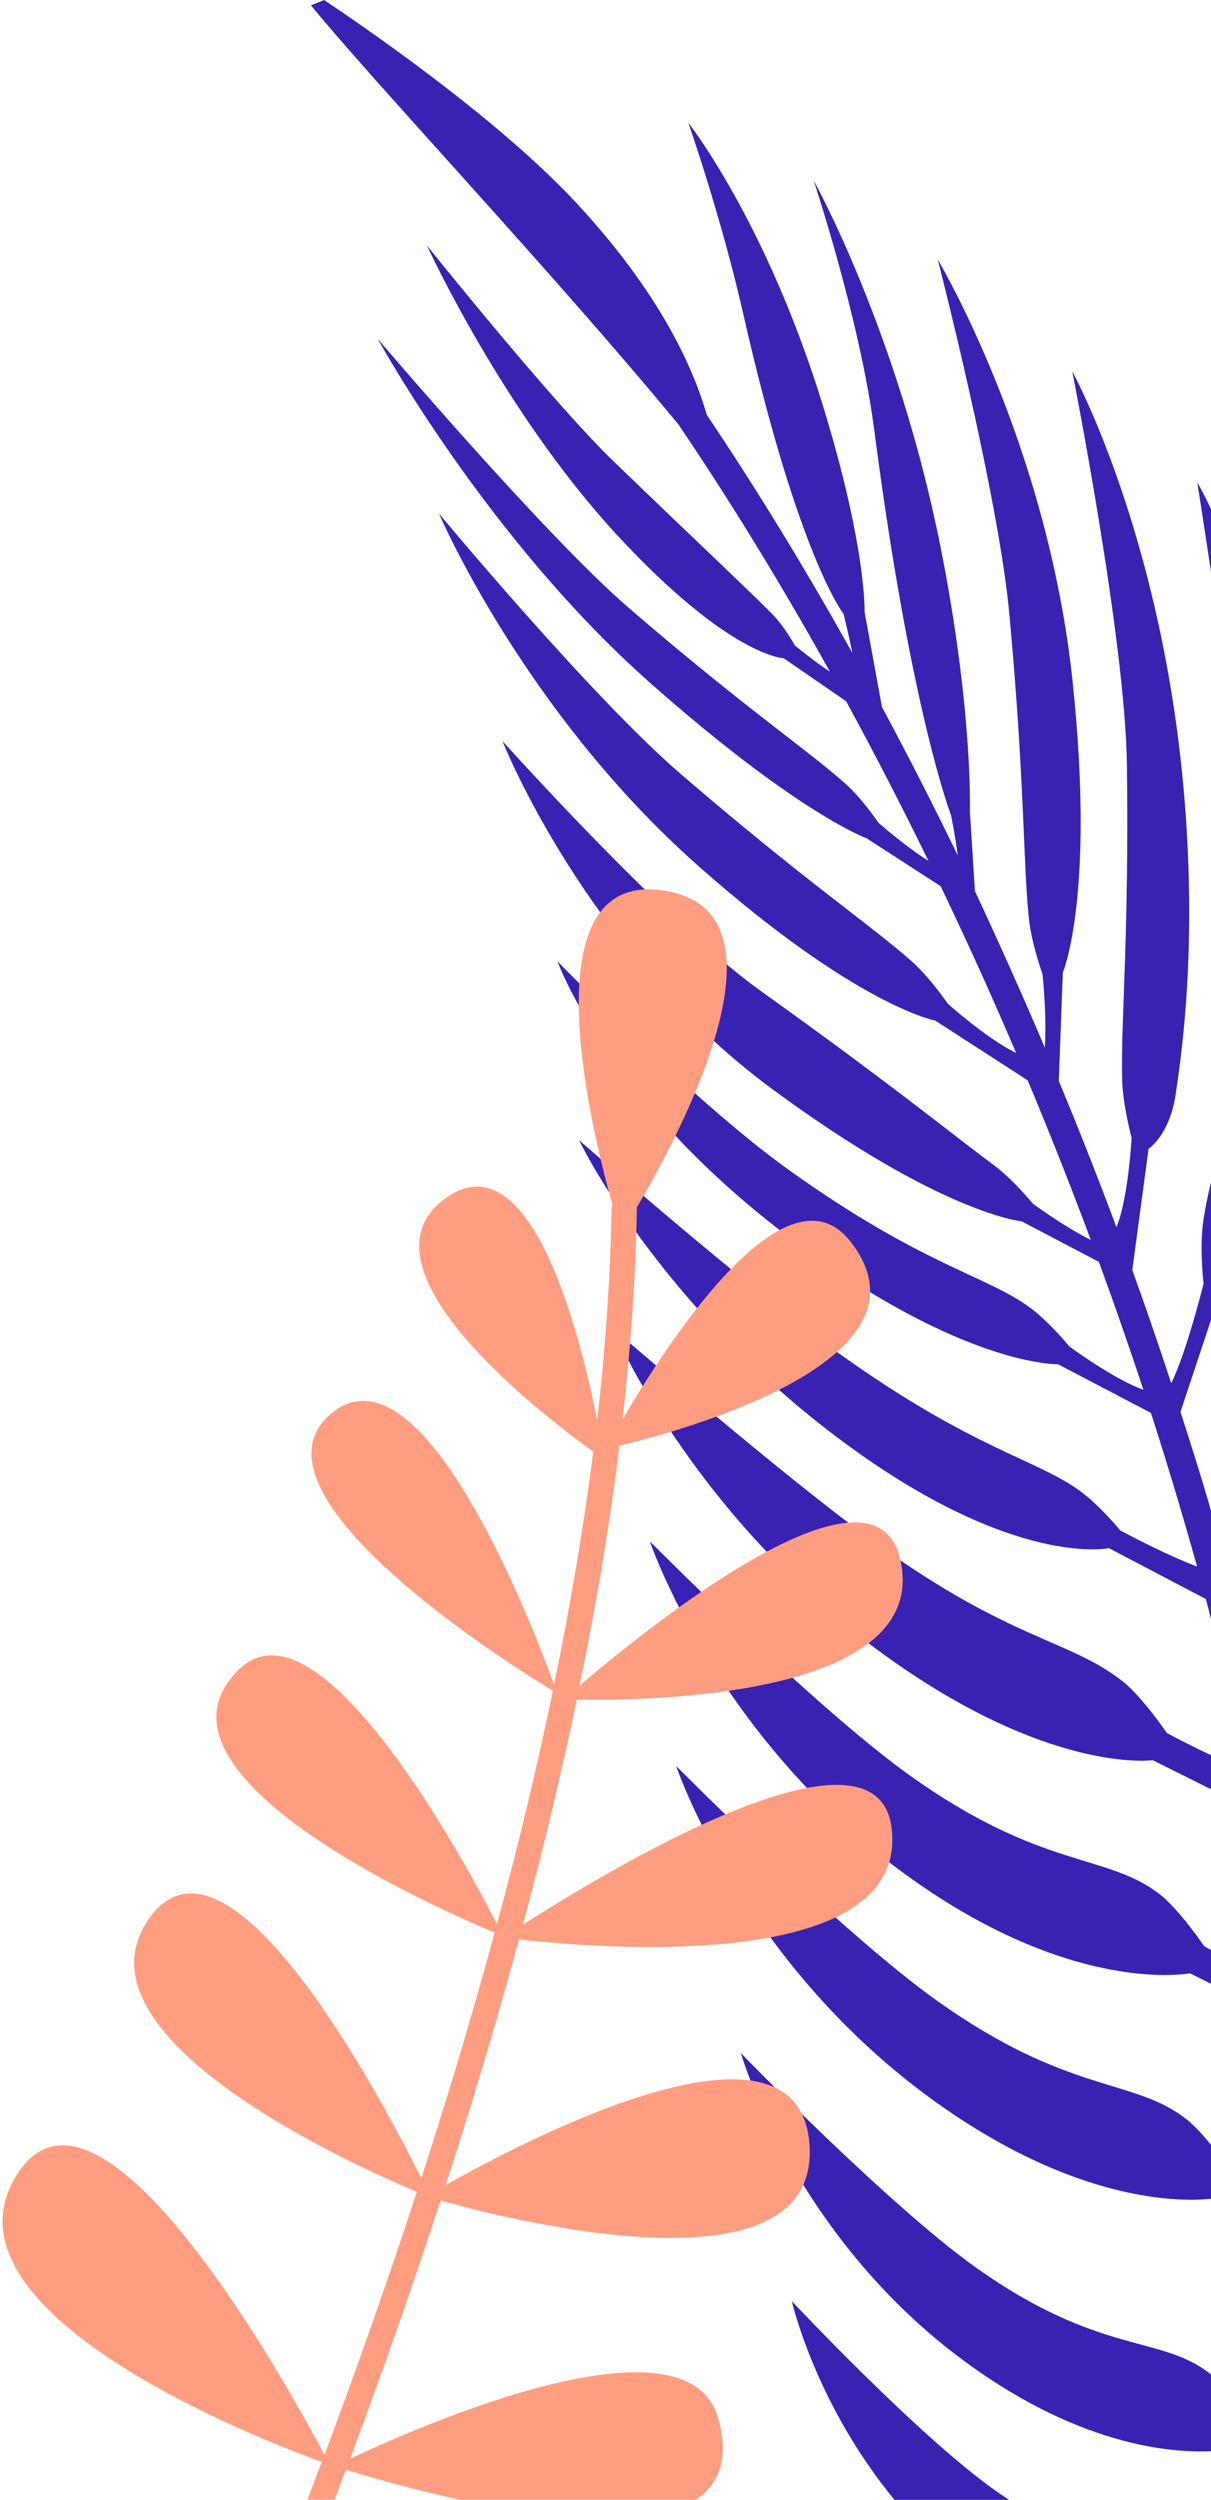<svg width="206" height="425" viewBox="0 0 206 425" fill="none" xmlns="http://www.w3.org/2000/svg">
<g clip-path="url(#clip0_2144_3456)">
<path d="M190.955 285.82C181.843 278.71 172.211 278.981 149.501 262.716C133.211 251.055 104.211 225.792 104.211 225.792C104.211 225.792 117.375 257.013 149.23 280.471C178.122 301.762 196.092 299.245 196.092 299.245L206.964 304.666V298.843C202.638 296.868 198.5 294.633 198.5 294.633C198.5 294.633 194.236 288.393 190.955 285.82Z" fill="#3921B1"/>
<path d="M206.939 103.61V88.775C205.136 84.347 203.669 82.064 203.669 82.064C203.669 82.064 205.136 91.216 206.939 103.61Z" fill="#3921B1"/>
<path d="M204.736 218.235C204.736 218.235 201.791 230.061 199.235 235.162C197.123 228.735 194.916 222.316 192.613 215.906L195.378 195.315C195.378 195.315 198.911 192.968 199.938 186.347C201.485 176.364 203.071 161.453 201.867 141.148C199.037 93.326 182.401 63.139 182.401 63.139C182.401 63.139 191.413 108.655 191.694 129.919C192.087 159.602 190.613 173.87 190.894 183.639C191.024 188.048 192.498 193.419 192.498 193.419C192.498 193.419 191.939 203.658 189.975 208.466L189.913 208.631C186.813 200.315 183.545 192.027 180.109 183.767L180.797 165.335C180.797 165.335 186.334 152.395 182.441 115.711C178.148 75.263 159.518 44.128 159.518 44.128C159.518 44.128 169.795 83.899 171.699 104.415C174.352 133.038 174.024 146.922 175.044 156.326C175.509 160.573 177.34 165.617 177.34 165.617C177.34 165.617 178.101 172.689 177.726 178.091C175.825 173.629 173.883 169.179 171.901 164.741C169.918 160.302 167.899 155.888 165.845 151.5L164.98 137.958C164.98 137.958 165.542 120.703 159.933 92.698C152.637 56.21 138.413 30.691 138.413 30.691C138.413 30.691 146.278 54.337 148.708 73.043C154.922 120.929 161.768 138.571 161.768 138.571C161.768 138.571 162.46 141.78 162.914 145.417C158.749 136.838 154.456 128.437 150.034 120.214L147.068 104.017C147.068 104.017 147.428 93.225 140.031 69.112C130.381 37.684 117.094 20.873 117.094 20.873C117.094 20.873 122.721 36.996 126.398 53.223C135.814 94.759 143.484 104.344 143.484 104.344C143.484 104.344 144.259 107.353 144.988 111.002C136.989 96.674 128.676 83.079 120.216 70.516C117.92 62.462 112.235 49.827 98.191 34.663C85.69 21.167 65.027 6.628 55.143 0.008L52.894 0.907C63.286 13.662 94.557 46.851 115.407 72.163C124.217 85.156 132.872 99.277 141.181 114.203C138.171 112.187 135.23 109.753 135.23 109.753C135.23 109.753 133.359 106.368 131.239 104.261C126.553 99.563 118.878 92.412 104.355 78.411C93.948 68.375 72.633 41.747 72.633 41.747C72.633 41.747 85.571 70.015 105.011 91.005C124.149 111.668 133.319 111.908 133.319 111.908L143.928 119.214C148.734 128.028 153.403 137.076 157.936 146.357C153.87 143.811 149.439 139.876 149.439 139.876C149.439 139.876 146.649 135.738 143.74 133.165C137.291 127.425 126.798 120.436 106.947 103.336C92.712 91.08 64.278 57.636 64.278 57.636C64.278 57.636 82.727 91.415 110.508 116.016C135.709 138.33 147.417 142.517 147.417 142.517L160.009 150.653C162.57 156.002 165.08 161.406 167.539 166.866C169.348 170.903 171.117 174.951 172.845 179.008C168.058 176.714 161.249 170.669 161.249 170.669C161.249 170.669 158.264 166.264 155.149 163.488C148.25 157.345 137.028 149.863 115.775 131.563C100.538 118.446 74.681 87.319 74.681 87.319C74.681 87.319 89.006 120.846 118.742 147.174C145.712 171.056 159.089 173.505 159.089 173.505L174.813 183.662C178.586 192.669 182.167 201.717 185.555 210.805C180.934 208.503 175.686 204.625 175.686 204.625C175.686 204.625 172.34 200.51 169.002 198.038C161.605 192.554 152.089 184.688 129.35 168.427C113.06 156.766 85.473 125.981 85.473 125.981C85.473 125.981 99.517 161.686 131.355 185.144C160.25 206.434 173.782 207.631 173.782 207.631L186.929 214.526C189.572 221.755 192.095 229.002 194.499 236.264C189.539 234.549 181.911 228.91 181.911 228.91C181.911 228.91 178.566 224.795 175.228 222.323C167.831 216.839 156.926 215.176 134.202 198.911C117.902 187.265 94.831 163.435 94.831 163.435C94.831 163.435 103.483 187.671 135.323 211.144C164.215 232.439 179.979 231.927 179.979 231.927L195.778 240.203C198.583 248.894 201.2 257.599 203.629 266.316C198.258 264.337 190.555 260.181 190.555 260.181C190.555 260.181 187.21 256.065 183.872 253.59C176.479 248.109 165.571 246.443 142.846 230.182C126.557 218.52 98.508 193.837 98.508 193.837C98.508 193.837 111.846 221.861 143.715 245.333C172.607 266.628 188.634 263.197 188.634 263.197L205.133 271.849C205.742 274.106 206.214 276.363 206.935 278.62V260.241C205.133 253.5 202.97 246.759 200.807 240.029L206.935 221.598V197.045C205.854 201.495 204.981 205.107 204.603 208.255C204.076 212.667 204.736 218.235 204.736 218.235Z" fill="#3921B1"/>
<path d="M197.31 322.067C188.198 314.957 177.373 318.008 154.648 301.754C138.359 290.093 110.552 262.046 110.552 262.046C110.552 262.046 121.506 294.705 153.343 318.17C182.235 339.461 202.422 335.473 202.422 335.473L206.939 337.73V331.975C206.212 331.649 205.508 331.272 204.83 330.847C204.83 330.847 200.591 324.625 197.31 322.067Z" fill="#3921B1"/>
<path d="M134.693 391.206C134.693 391.206 138.607 408.532 152.161 425H171.652C171.003 424.575 170.34 424.131 169.666 423.661C156.472 414.467 134.693 391.206 134.693 391.206Z" fill="#3921B1"/>
<path d="M205.735 403.469C197.393 396.972 187.03 400.391 166.169 385.612C151.217 375.019 126.016 349.038 126.016 349.038C126.016 349.038 135.071 380.214 164.287 401.588C184.492 416.371 200.45 417.138 206.939 416.668V404.552C206.57 404.153 206.167 403.79 205.735 403.469Z" fill="#3921B1"/>
<path d="M201.78 360.255C192.667 353.145 181.843 356.2 159.115 339.942C142.828 328.281 115.021 300.234 115.021 300.234C115.021 300.234 125.958 332.9 157.813 356.373C186.705 377.668 206.892 373.676 206.892 373.676L206.939 373.703V365.845C205.497 363.919 203.485 361.587 201.78 360.255Z" fill="#3921B1"/>
<path d="M153.134 265.075C148.614 245.461 109.315 277.409 98.602 286.557C101.505 272.378 103.762 258.789 105.372 245.789C116.096 243.212 160.412 231.156 144.663 211.069C133.647 197.015 113.327 228.617 105.902 241.32C107.322 228.854 108.133 216.958 108.335 205.633C108.332 205.525 108.324 205.417 108.31 205.31C115.811 192.569 135.111 156.236 114.196 151.65C89.742 146.29 100.011 189.936 104.179 204.836C104.096 205.065 104.05 205.306 104.042 205.551C103.799 217.537 102.976 229.503 101.576 241.403C98.631 226.608 90.217 193.28 75.77 203.73C59.447 215.534 92.553 240.782 100.92 246.801C99.307 259.43 97.084 272.625 94.251 286.388C90.837 276.984 71.765 227.003 56.203 240.428C40.396 254.072 87.496 283.473 94.053 287.449C91.409 300.191 88.241 313.403 84.547 327.085C79.158 316.62 54.296 270.548 40.674 283.796C22.362 301.604 74.667 324.602 84.147 328.56C80.485 342.046 76.327 355.964 71.675 370.314C64.905 356.734 38.511 306.851 25.217 326.359C11.685 346.22 59.527 367.854 70.91 372.627C68.154 381.046 65.232 389.609 62.144 398.319C59.851 404.776 57.537 411.117 55.201 417.341C49.318 406.241 16.746 347.089 2.748 369.919C-11.58 393.282 45.025 415.024 54.729 418.553C53.919 420.707 53.107 422.847 52.292 424.974H56.913C57.557 423.281 58.201 421.58 58.845 419.869C62.227 420.915 69.638 423.108 78.268 424.974H118.334C122.328 422.397 124.102 418.045 122.184 411.154C116.954 392.345 71.174 412.538 59.559 417.996C61.775 412.065 63.978 406.023 66.17 399.869C69.27 391.134 72.2 382.548 74.959 374.109C87.042 377.495 139.516 390.724 137.699 364.588C135.94 339.337 88.876 364.096 75.824 371.468C80.474 357.127 84.626 343.209 88.282 329.714C100.923 331.148 154.558 335.786 151.682 310.876C149.274 290.01 102.019 318.821 88.959 327.213C92.492 314.025 95.548 301.259 98.126 288.916C109.218 289.172 158.606 288.792 153.134 265.075Z" fill="#FF9D81"/>
</g>
<defs>
<clipPath id="clip0_2144_3456">
<rect width="206.515" height="425" fill="white" transform="translate(0.423)"/>
</clipPath>
</defs>
</svg>
